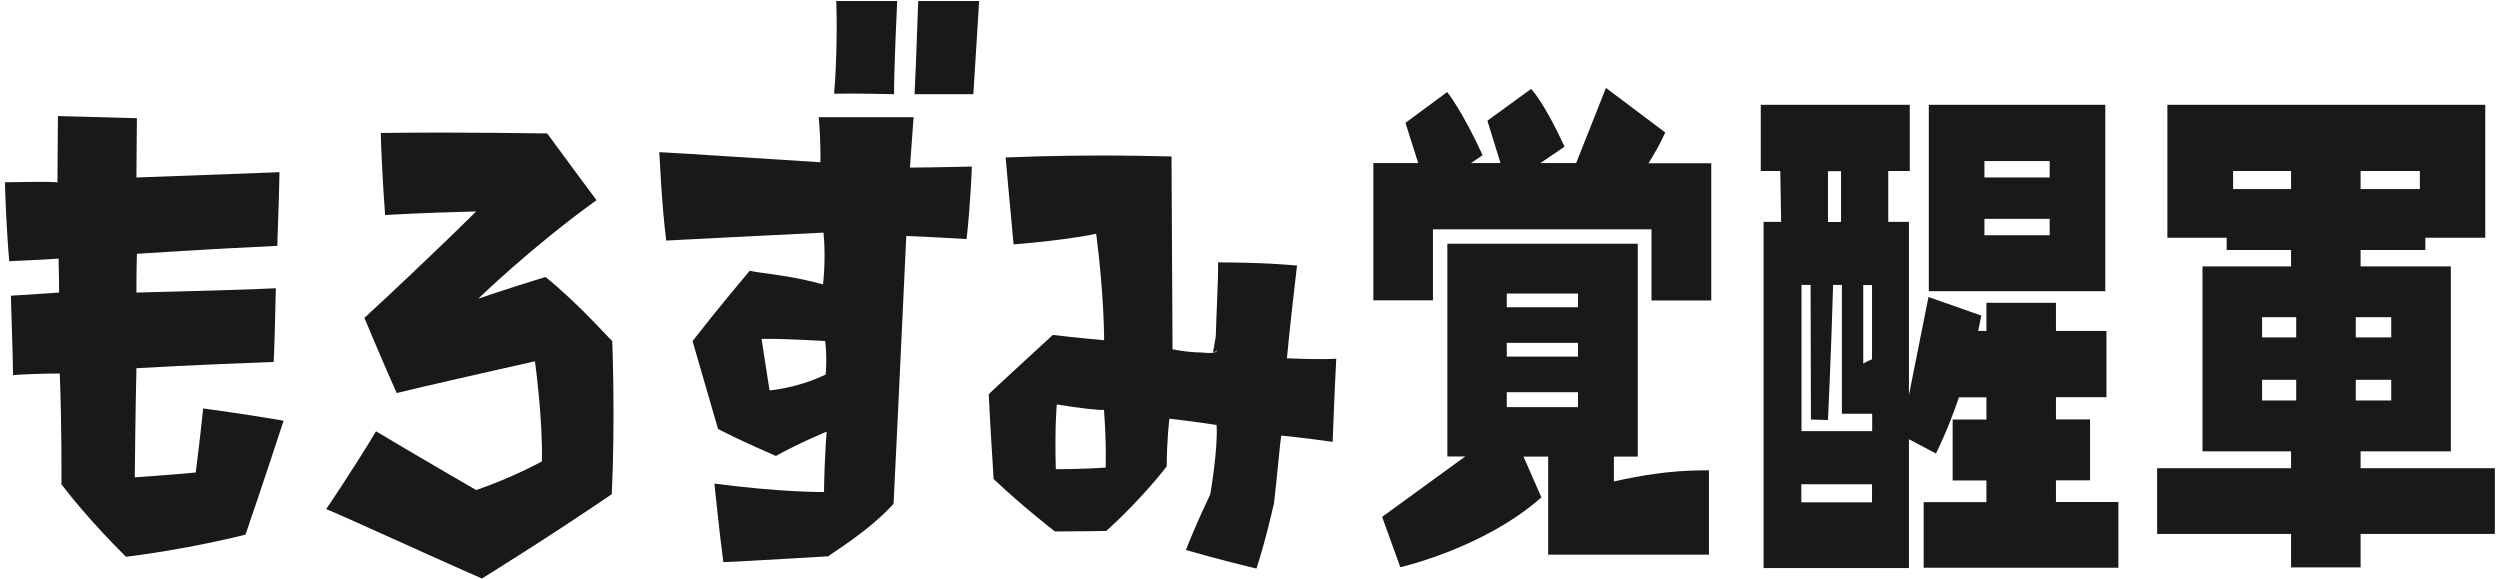 <?xml version="1.0" encoding="UTF-8"?><svg id="_レイヤー_1" xmlns="http://www.w3.org/2000/svg" viewBox="0 0 151 35"><defs><style>.cls-1{fill:#191919;}</style></defs><path class="cls-1" d="M7.61,33.63c-.26-.26-2.3-2.27-3.9-4.38,0-.32,.03-3.26-.1-6.69-1.15,0-2.5,.06-2.82,.1-.03-1.86-.13-4.32-.13-4.8,1.66-.1,2.91-.19,2.91-.19,0,0,0-.9-.03-2.05-1.41,.1-2.66,.13-2.98,.16-.16-1.73-.26-4.29-.26-4.77,.42,0,2.34-.06,3.17,0,0-1.18,.03-3.55,.03-4l4.77,.13c0,.45-.03,2.59-.03,3.58,4.22-.16,8.03-.29,8.64-.32-.03,1.95-.13,4.03-.13,4.45-4.19,.19-8.48,.48-8.48,.48-.03,.74-.03,2.34-.03,2.34,4.13-.1,7.81-.22,8.42-.26-.03,1.63-.1,4-.13,4.45-.64,.03-5.15,.19-8.29,.38,0,0-.06,2.46-.1,6.59,0,0,1.95-.13,3.68-.29,0,0,.26-1.98,.45-3.87,.45,.06,2.59,.35,4.86,.74-.19,.58-1.25,3.81-2.3,6.88-.38,.1-3.62,.9-7.23,1.34Z"/><path class="cls-1" d="M19.7,30.75c1.31-1.92,2.78-4.29,3.01-4.7,2.18,1.31,6.05,3.55,6.05,3.55,2.24-.77,3.97-1.73,3.97-1.73,.06-2.62-.42-6.05-.42-6.05-.03,0-7.78,1.76-8.35,1.92-.9-2.02-1.79-4.16-1.95-4.54,4.13-3.81,6.75-6.43,6.75-6.43-3.68,.1-4.96,.19-5.5,.22-.16-2.14-.26-4.48-.26-4.96,5.31-.06,9.54,.03,10.05,.03,1.25,1.7,2.69,3.65,2.98,4.03-4,2.88-7.14,5.95-7.14,5.95,1.38-.48,3.74-1.22,4.06-1.31,1.98,1.6,3.78,3.65,4.03,3.87,0,0,.19,4.77-.03,9.25-3.9,2.66-7.84,5.09-7.84,5.09-2.46-1.06-8.64-3.9-9.41-4.19Z"/><path class="cls-1" d="M54.74,14.24c-.35,7.65-.74,15.65-.77,16.19-1.5,1.66-3.74,2.98-3.94,3.17-3.33,.19-5.82,.35-6.34,.35-.26-1.95-.48-4.22-.54-4.74,4.13,.54,6.62,.51,6.62,.51,.03-2.11,.16-3.65,.16-3.65,0,0-1.63,.67-3.07,1.47-.26-.13-1.89-.8-3.49-1.63l-1.54-5.31c1.7-2.18,3.2-3.94,3.46-4.25,.38,.13,2.43,.26,4.42,.83,0,0,.19-1.5,.03-3.13-4,.19-8.83,.45-9.5,.48-.29-2.33-.38-4.86-.42-5.34,.8,.03,6.66,.42,9.73,.61,.03-1.02-.06-2.37-.1-2.72h5.73l-.22,3.04c1.44,0,3.33-.06,3.74-.06-.06,1.76-.26,3.97-.32,4.38-1.54-.1-3.65-.19-3.65-.19Zm-8.74,6.24s.19,1.25,.48,3.1c0,0,1.7-.13,3.39-.96,.1-1.15-.03-2.02-.03-2.02,0,0-2.53-.16-3.84-.13Zm4.38-14.82c.06-.51,.22-3.23,.13-5.6h3.68c-.03,.58-.19,4.1-.19,5.63-.42,0-2.18-.06-3.62-.03Zm4.86,.03c.03-.48,.13-3.01,.22-5.63h3.68c-.03,.58-.26,4.13-.35,5.63h-3.55Z"/><path class="cls-1" d="M77.4,26.3c-.06,.06-.26,2.53-.45,4.1-.03,.1-.45,2.05-1.06,3.94-.45-.1-2.62-.64-4.26-1.12,.13-.35,.7-1.76,1.47-3.36,0,0,.48-2.75,.38-4.19,0,0-1.38-.22-2.85-.38,0,0-.16,1.34-.16,2.88-.16,.22-1.63,2.08-3.65,3.9-.26,0-1.82,.03-3.1,.03-.22-.16-2.05-1.6-3.71-3.17,0-.32-.16-2.34-.29-5.12,.26-.26,2.3-2.14,3.87-3.58,.22,.03,1.63,.19,3.1,.32,0,0,0-2.78-.48-6.43,0,0-1.7,.38-4.99,.64-.03-.45-.26-2.69-.48-5.25,5.57-.22,9.34-.06,10.02-.06,0,.7,.03,5.09,.06,11.65,.67,.13,1.28,.19,1.76,.19,.22,.03,.48,.03,.7,.03-.03-.1,.16-.86,.16-1.15,0-.61,.16-3.46,.13-4.32,.45,0,2.72,0,4.77,.19-.06,.42-.51,4.45-.61,5.6,1.18,.06,2.56,.06,2.98,.03-.03,.45-.13,2.62-.22,5.02-.38-.06-1.89-.26-3.1-.38Zm-13.57-1.86s-.13,1.31-.06,3.9c0,0,1.7,0,3.01-.1,0,0,.06-1.38-.1-3.49-.1,.06-1.54-.1-2.85-.32Zm9.5-3.13h.06c-.06,0,.1-.1,.1-.1v-.06l-.16,.16Z"/><path class="cls-1" d="M99.75,18.14v-4.29h-13.2v4.29h-3.6V9.85h2.71l-.77-2.43,2.52-1.86s.89,1.09,2.14,3.81l-.7,.48h1.78l-.79-2.56,2.64-1.92s.77,.77,2.02,3.49l-1.46,.99h2.16l1.8-4.54,3.58,2.69c-.31,.7-.67,1.31-1.01,1.86h3.79v8.29h-3.6Zm-6.24,15.36v-5.92h-1.49l1.08,2.46c-3.46,3.07-8.52,4.22-8.52,4.22l-1.1-3.04,5.02-3.65h-1.08V14.72h11.5v12.86h-1.44v1.5c1.54-.35,3.41-.67,5.38-.67h.36v5.09h-9.7Zm1.8-15.77h-4.3v.83h4.3v-.83Zm0,2.98h-4.3v.83h4.3v-.83Zm0,2.98h-4.3v.9h4.3v-.9Z"/><path class="cls-1" d="M116.19,34.3v-3.97h3.79v-1.31h-2.04v-3.68h2.04v-1.34h-1.66c-.72,2.11-1.39,3.39-1.39,3.39l-1.63-.86v7.78h-8.78V13.4h1.06l-.05-3.07h-1.18V6.33h9v4h-1.3v3.07h1.25v10.46l1.18-5.92,3.19,1.12c-.07,.32-.12,.64-.19,.93h.5v-1.7h4.2v1.7h3.05v4h-3.05v1.34h2.06v3.68h-2.06v1.31h3.77v3.97h-11.76Zm-3.12-9.31h-1.82v-7.78h-.53c-.12,4.16-.31,8.16-.31,8.16l-1.03-.03-.02-8.13h-.55v8.83h4.27v-1.06Zm0,4.26h-4.27v1.09h4.27v-1.09Zm-1.87-18.91h-.79v3.07h.79v-3.07Zm1.87,6.88h-.53v4.74c.17-.1,.34-.19,.53-.26v-4.48Zm3.43,.38V6.33h10.66v11.26h-10.66Zm7.3-7.87h-3.94v.99h3.94v-.99Zm0,3.49h-3.94v.99h3.94v-.99Z"/><path class="cls-1" d="M142.58,32.25v2.02h-4.2v-2.02h-8.09v-3.97h8.09v-1.02h-5.35v-11.17h5.35v-.99h-3.89v-.74h-3.58V6.33h19.2V14.36h-3.62v.74h-3.91v.99h5.45v11.17h-5.45v1.02h8.11v3.97h-8.11Zm-4.2-21.92h-3.5v1.09h3.5v-1.09Zm.31,8.83h-2.06v1.22h2.06v-1.22Zm0,3.78h-2.06v1.25h2.06v-1.25Zm5.74-3.78h-2.14v1.22h2.14v-1.22Zm0,3.78h-2.14v1.25h2.14v-1.25Zm1.73-12.61h-3.58v1.09h3.58v-1.09Z"/></svg>